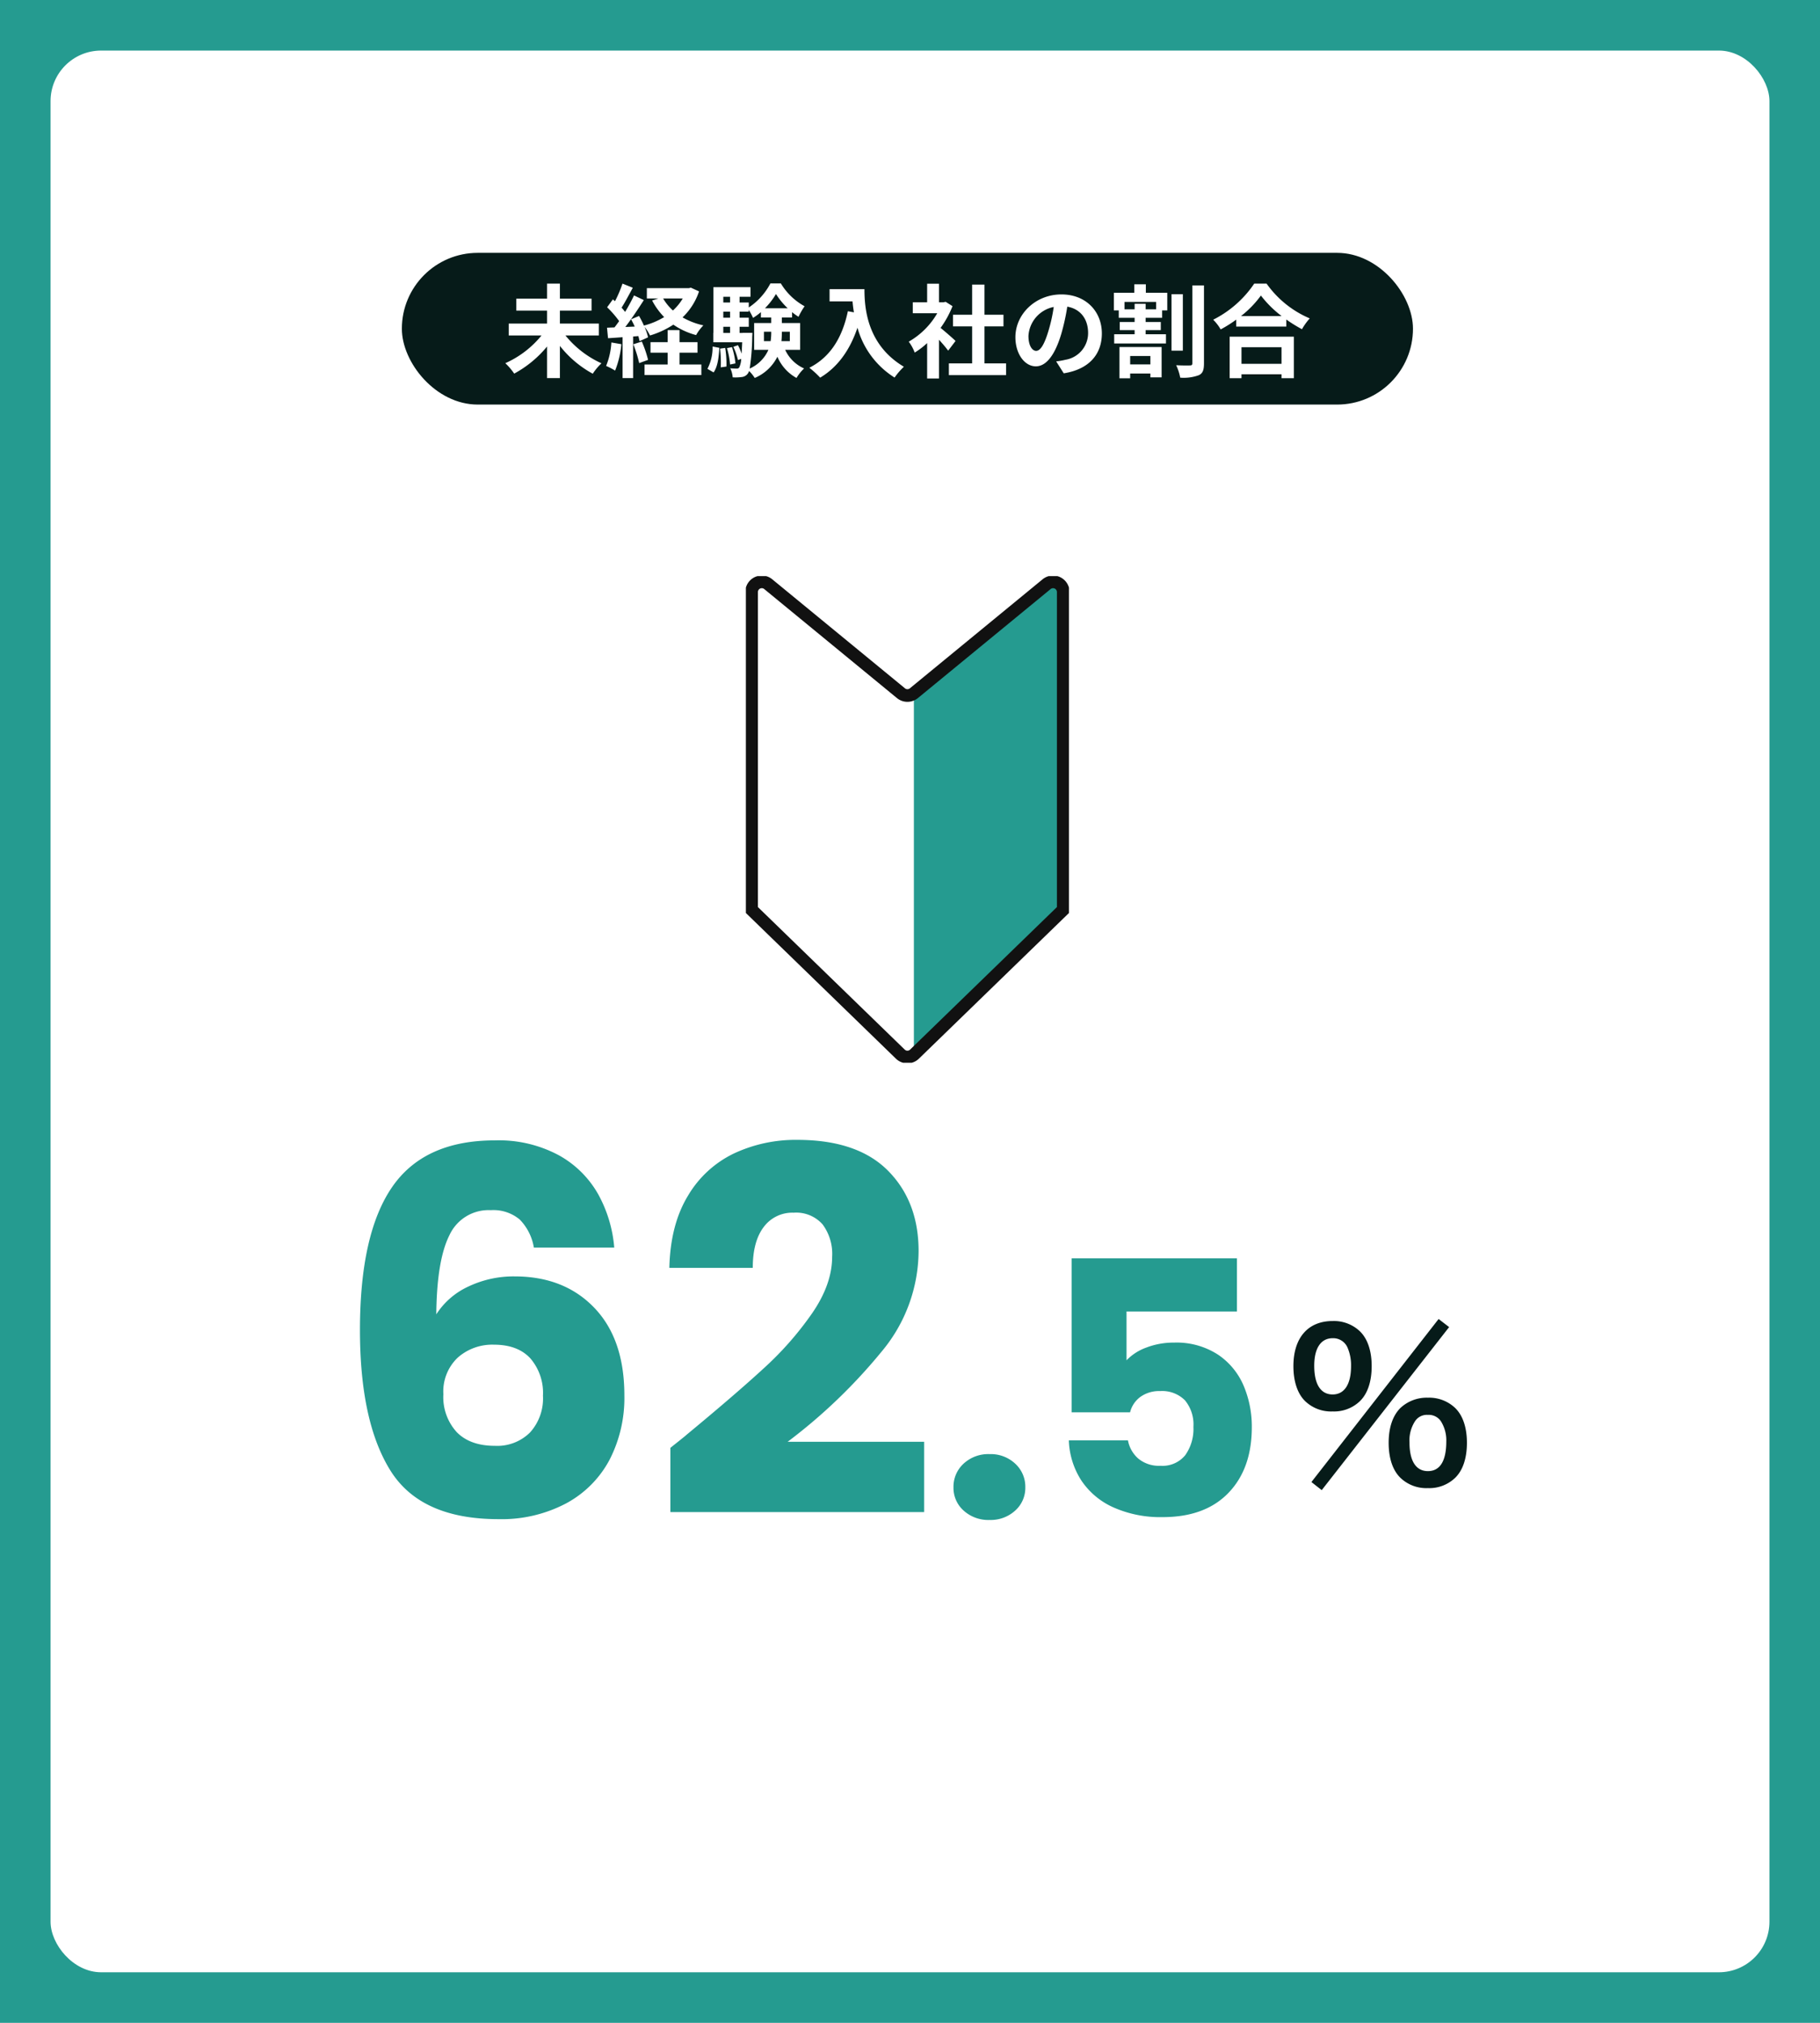 <svg xmlns="http://www.w3.org/2000/svg" xmlns:xlink="http://www.w3.org/1999/xlink" width="360" height="400" viewBox="0 0 360 400">
  <defs>
    <clipPath id="clip-path">
      <rect id="長方形_2794" data-name="長方形 2794" width="63.908" height="96.227" fill="none"/>
    </clipPath>
  </defs>
  <g id="_07" data-name="07" transform="translate(-460 -2886)">
    <rect id="長方形_2669" data-name="長方形 2669" width="360" height="400" transform="translate(460 2886)" fill="#259b90"/>
    <rect id="長方形_2670" data-name="長方形 2670" width="340" height="380" rx="10" transform="translate(470 2896)" fill="#fff"/>
    <g id="グループ_261" data-name="グループ 261" transform="translate(539.49 2936)">
      <rect id="長方形_2671" data-name="長方形 2671" width="200" height="30" rx="15" fill="#061b19"/>
      <path id="パス_88427" data-name="パス 88427" d="M-61.04-6.66V-9.02h-7.7v-2.56h6.26v-2.36h-6.26v-2.98h-2.54v2.98h-6.08v2.36h6.08v2.56h-7.58v2.36h6.48a19.392,19.392,0,0,1-7.16,5.48A12.162,12.162,0,0,1-77.78.88a21.963,21.963,0,0,0,6.5-5.36V1.76h2.54V-4.6A21.075,21.075,0,0,0-62.24.9a11.334,11.334,0,0,1,1.72-2.06,19.517,19.517,0,0,1-7.12-5.5Zm2.48,1.38A14.433,14.433,0,0,1-59.6-.64a13.588,13.588,0,0,1,1.78.92,18.532,18.532,0,0,0,1.24-5.22Zm4.34.36A23.664,23.664,0,0,1-53.06-1.2l1.76-.64a22.232,22.232,0,0,0-1.24-3.62Zm9.14,1.66h3.56V-5.34h-3.56V-7.72h-2.34v2.38h-3.4v2.08h3.4V-.92H-52V1.16h11.24V-.92h-4.32Zm.64-10.72a10.54,10.54,0,0,1-1.94,2.38,9.937,9.937,0,0,1-1.94-2.38Zm1.6-2.14-.4.1h-8.3v2.04h2.28l-1.24.4a13.915,13.915,0,0,0,2.38,3.28,14.845,14.845,0,0,1-4,1.68,21.049,21.049,0,0,0-.96-1.9l-1.58.66c.24.44.5.94.72,1.44l-1.86.08c1.24-1.62,2.58-3.62,3.66-5.32l-1.94-.92c-.46.98-1.08,2.12-1.76,3.26-.22-.28-.44-.56-.7-.84.7-1.1,1.5-2.62,2.22-3.94l-2.04-.82a24.168,24.168,0,0,1-1.48,3.48l-.42-.36-1.14,1.56A20.125,20.125,0,0,1-57.02-9.5c-.32.44-.62.86-.92,1.24l-1.48.06.2,2.08c.86-.06,1.84-.12,2.88-.2V1.76h2.08V-6.46l1.04-.08c.1.38.18.7.24,1l1.68-.76A11.95,11.95,0,0,0-52-8.36a8.917,8.917,0,0,1,1.08,1.7A17.757,17.757,0,0,0-46.3-8.8a14.506,14.506,0,0,0,4.5,2.06,8.929,8.929,0,0,1,1.44-1.92,14.473,14.473,0,0,1-4.12-1.58,12.546,12.546,0,0,0,3.26-5.14ZM-38.34.64c.82-1.14,1.02-3,1.14-4.86l-1.34-.26A9.137,9.137,0,0,1-39.56-.06Zm1.28-4.7a23.674,23.674,0,0,1,.14,3.7l1.12-.16a20.021,20.021,0,0,0-.24-3.68Zm1.36-.1a15.044,15.044,0,0,1,.62,3.24l1.06-.22a14.751,14.751,0,0,0-.68-3.22Zm3.08-3.02v.02h-.58V-8.38h1.82v-1.8H-33.2v-1.2h1.82v-.34a11.06,11.06,0,0,1,.84,1.58,11.945,11.945,0,0,0,1.56-1.14v1.06h2.04v1.1h-3.38v5.3h2.82a7.238,7.238,0,0,1-3.7,3.7,44.394,44.394,0,0,0,.5-6.28c.02-.24.04-.78.04-.78Zm-3.8-1.2h1.34v1.22h-1.34Zm1.34-3v1.2h-1.34v-1.2Zm0-2.94v1.14h-1.34v-1.14Zm6.9,2.28A14.7,14.7,0,0,0-26-14.86a14.682,14.682,0,0,0,2.32,2.82Zm4.92,4.64v1.86h-1.66c.06-.6.08-1.2.08-1.78V-7.4Zm-5.12,1.86V-7.4h1.44v.06a11.036,11.036,0,0,1-.12,1.8Zm7.16,1.72v-5.3h-3.62v-1.1h2.02v-1.06a10.208,10.208,0,0,0,1.28.92,14.1,14.1,0,0,1,1.2-2.08,12.517,12.517,0,0,1-4.7-4.52H-27.1a12.879,12.879,0,0,1-4.28,4.76v-.98H-33.2v-1.14h2.16v-1.9h-7.34v9.06h-.02v1.84h5.72c-.04.88-.08,1.64-.12,2.26a9.659,9.659,0,0,0-.72-1.68l-.92.32a12.125,12.125,0,0,1,.92,2.62l.64-.24a4.39,4.39,0,0,1-.38,1.68.512.512,0,0,1-.52.24,10.714,10.714,0,0,1-1.26-.06,5.232,5.232,0,0,1,.48,1.8,9.11,9.11,0,0,0,1.74-.06A1.667,1.667,0,0,0-31.58.88a1.792,1.792,0,0,0,.26-.52A7.543,7.543,0,0,1-30.2,1.74a8.887,8.887,0,0,0,4.48-4.2,8.645,8.645,0,0,0,3.78,4.2,8.617,8.617,0,0,1,1.5-1.88,7.447,7.447,0,0,1-3.74-3.68Zm5.82-12v2.42h4.54c.06.68.14,1.4.28,2.16l-1.2-.22c-1.1,5.24-3.48,9.08-7.62,11.18a18.451,18.451,0,0,1,2.14,1.96C-13.8-.4-11.4-3.72-9.88-8.2A16.945,16.945,0,0,0-2.54,1.66,13.629,13.629,0,0,1-.7-.48C-7.98-4.8-8.5-12.06-8.5-15.82ZM9.52-5.58c-.42-.42-2-1.8-2.96-2.58a19.551,19.551,0,0,0,2.36-4.3l-1.36-.86-.42.1h-.9V-16.9H3.9v3.68H1.06v2.16H5.9A15.2,15.2,0,0,1,.26-5.44,8.582,8.582,0,0,1,1.44-3.28,14.893,14.893,0,0,0,3.9-5.16v7H6.24V-5.82A26.923,26.923,0,0,1,8.06-3.66Zm5.72,4.44V-8.46H19v-2.3H15.24v-5.96H12.8v5.96H9.02v2.3H12.8v7.32H8.2V1.18H19.52V-1.14ZM25.46-3.62c-.74,0-1.52-.96-1.52-2.96a6.208,6.208,0,0,1,5-5.72,31.525,31.525,0,0,1-1.06,4.78C27.08-4.86,26.3-3.62,25.46-3.62ZM30.92.82c4.98-.78,7.54-3.74,7.54-7.88,0-4.32-3.12-7.72-8-7.72-5.12,0-9.1,3.9-9.1,8.46C21.36-3,23.2-.56,25.4-.56c2.16,0,3.86-2.46,5.04-6.44a42.771,42.771,0,0,0,1.18-5.36c2.64.46,4.12,2.48,4.12,5.22a5.342,5.342,0,0,1-4.48,5.28,14.33,14.33,0,0,1-1.84.32ZM48.06-2.6V-.94h-4V-2.6ZM41.94,1.8h2.12V.86h4v.76h2.22v-6H41.94ZM49.2-11.84H47.12v-1.08H44.94v1.08h-2V-13.3H49.2Zm-2.04-4.94H44.88v1.68H40.84v3.48h.96v1.46h3.14v.84H42v1.6h2.94v.82H40.9v1.82H51.14V-6.9H47.12v-.82h3v-1.6h-3v-.84h3.26v-1.46H51.4V-15.1H47.16Zm7.32,1.96H52.24V-3.66h2.24Zm1.88-1.74V-1.18c0,.34-.12.44-.48.44-.38.02-1.54.02-2.72-.04a10.079,10.079,0,0,1,.8,2.46,8.687,8.687,0,0,0,3.66-.48c.8-.36,1.04-1.04,1.04-2.36v-15.4ZM74-4.34v3.28H66.08V-4.34ZM63.74,1.78h2.34V1.02H74v.76h2.44v-8.2H63.74ZM65.98-10.5a20.148,20.148,0,0,0,3.94-4.06,21.325,21.325,0,0,0,4.1,4.06Zm2.62-6.42a21.3,21.3,0,0,1-8.12,7.14,8.819,8.819,0,0,1,1.48,1.92A24.843,24.843,0,0,0,65.04-9.8v1.38h9.9v-1.4a28.981,28.981,0,0,0,3.1,1.92,12.341,12.341,0,0,1,1.54-2.14,20.009,20.009,0,0,1-8.54-6.88Z" transform="translate(100 23)" fill="#fff"/>
    </g>
    <path id="パス_88428" data-name="パス 88428" d="M40.6-53.3a10.3,10.3,0,0,0-2.8-5.55,8.09,8.09,0,0,0-5.7-1.85,8.522,8.522,0,0,0-8.2,4.95Q21.4-50.8,21.3-40.1a14.928,14.928,0,0,1,6.35-5.5,20.8,20.8,0,0,1,9.15-2q9.8,0,15.75,6.2T58.5-24.1a26.677,26.677,0,0,1-2.95,12.8,20.958,20.958,0,0,1-8.6,8.6A27.339,27.339,0,0,1,33.6.4Q18.2.4,12.2-9.25T6.2-37q0-19,6.35-28.25T32.9-74.5a25.1,25.1,0,0,1,12.65,2.95,20.038,20.038,0,0,1,7.8,7.75A26.209,26.209,0,0,1,56.5-53.3ZM32.7-34.1a10.324,10.324,0,0,0-7.15,2.55A9.223,9.223,0,0,0,22.7-24.3a10.248,10.248,0,0,0,2.65,7.5Q28-14.1,32.9-14.1a9.193,9.193,0,0,0,6.95-2.65A10.019,10.019,0,0,0,42.4-24a10.469,10.469,0,0,0-2.5-7.4Q37.4-34.1,32.7-34.1ZM67.6-13.7q3.4-2.7,3.1-2.5,9.8-8.1,15.45-13.3A63.964,63.964,0,0,0,95.7-40.4q3.9-5.7,3.9-11.1a9.77,9.77,0,0,0-1.9-6.4A6.966,6.966,0,0,0,92-60.2a7.037,7.037,0,0,0-5.95,2.85Q83.9-54.5,83.9-49.3H67.4q.2-8.5,3.65-14.2a21.2,21.2,0,0,1,9.1-8.4A28.733,28.733,0,0,1,92.7-74.6q11.9,0,17.95,6.1t6.05,15.9a31.185,31.185,0,0,1-7.3,19.85A107.508,107.508,0,0,1,90.8-14.9h27V-1H67.6ZM130.74.56A7.255,7.255,0,0,1,125.6-1.3,6.011,6.011,0,0,1,123.6-5.88a6.2,6.2,0,0,1,1.995-4.69,7.176,7.176,0,0,1,5.145-1.89,7.083,7.083,0,0,1,5.075,1.89,6.2,6.2,0,0,1,1.995,4.69A6.011,6.011,0,0,1,135.815-1.3,7.159,7.159,0,0,1,130.74.56Zm48.93-41.23H157.83v9.66a10.173,10.173,0,0,1,3.92-2.52,14.934,14.934,0,0,1,5.46-.98,15.047,15.047,0,0,1,8.715,2.38A14.007,14.007,0,0,1,181-25.97a20.681,20.681,0,0,1,1.61,8.19q0,8.19-4.62,12.985T164.97,0a22.837,22.837,0,0,1-9.73-1.925,14.906,14.906,0,0,1-6.37-5.355,15.512,15.512,0,0,1-2.45-7.91h11.69a6.3,6.3,0,0,0,2.03,3.6,6.391,6.391,0,0,0,4.41,1.435,5.784,5.784,0,0,0,4.9-2.1,8.969,8.969,0,0,0,1.61-5.6,7.47,7.47,0,0,0-1.68-5.25,6.339,6.339,0,0,0-4.9-1.82,6.355,6.355,0,0,0-3.92,1.155,5.386,5.386,0,0,0-2.03,3.045H146.98V-51.17h32.69Z" transform="translate(525 3186)" fill="#259b90"/>
    <path id="パス_88429" data-name="パス 88429" d="M6.4.12l2.04,1.6,25.2-32.24-2.08-1.6Zm23.04,1.2a7.363,7.363,0,0,0,5.4-2.04c1.52-1.48,2.32-3.88,2.32-6.92,0-3-.8-5.4-2.32-6.88a7.461,7.461,0,0,0-5.4-2.04A7.625,7.625,0,0,0,24-14.52c-1.52,1.52-2.32,3.88-2.32,6.88,0,3.04.8,5.44,2.32,6.92A7.394,7.394,0,0,0,29.44,1.32Zm0-14.48A2.881,2.881,0,0,1,32-11.92a7.062,7.062,0,0,1,1.08,4c0,3.88-1.24,5.88-3.64,5.88-2.36,0-3.64-2-3.64-5.68a6.956,6.956,0,0,1,1.08-4.16A2.785,2.785,0,0,1,29.44-13.16ZM10.6-13.84A7.363,7.363,0,0,0,16-15.88c1.52-1.48,2.32-3.88,2.32-6.92,0-3-.8-5.4-2.32-6.88a7.461,7.461,0,0,0-5.4-2.04c-4.88,0-7.76,3.32-7.76,8.92,0,3,.8,5.44,2.32,6.92A7.394,7.394,0,0,0,10.6-13.84Zm0-14.48a3.078,3.078,0,0,1,2.92,1.8,8.782,8.782,0,0,1,.72,3.72c0,3.6-1.32,5.6-3.64,5.6-2.36,0-3.64-2-3.64-5.68C6.96-26.36,8.28-28.32,10.6-28.32Z" transform="translate(713 3178.942)" fill="#061b19"/>
    <g id="グループ_513" data-name="グループ 513" transform="translate(607.536 2999.925)">
      <path id="パス_88334" data-name="パス 88334" d="M36.66,23.268V94.642L66.2,66.089V3.267L64.14,1.25Z" transform="translate(-3.428 -0.117)" fill="#259b90"/>
      <g id="グループ_512" data-name="グループ 512" transform="translate(0 0)">
        <g id="グループ_511" data-name="グループ 511" clip-path="url(#clip-path)">
          <path id="パス_88335" data-name="パス 88335" d="M62.892,66.088V3.267A2.014,2.014,0,0,0,59.6,1.71L33.349,23.267a2.014,2.014,0,0,1-2.556,0L4.542,1.71A2.014,2.014,0,0,0,1.25,3.267V66.088L30.669,94.641a2.012,2.012,0,0,0,2.8,0Z" transform="translate(-0.117 -0.117)" fill="none" stroke="#111" stroke-miterlimit="10" stroke-width="2.5"/>
        </g>
      </g>
    </g>
  </g>
</svg>
